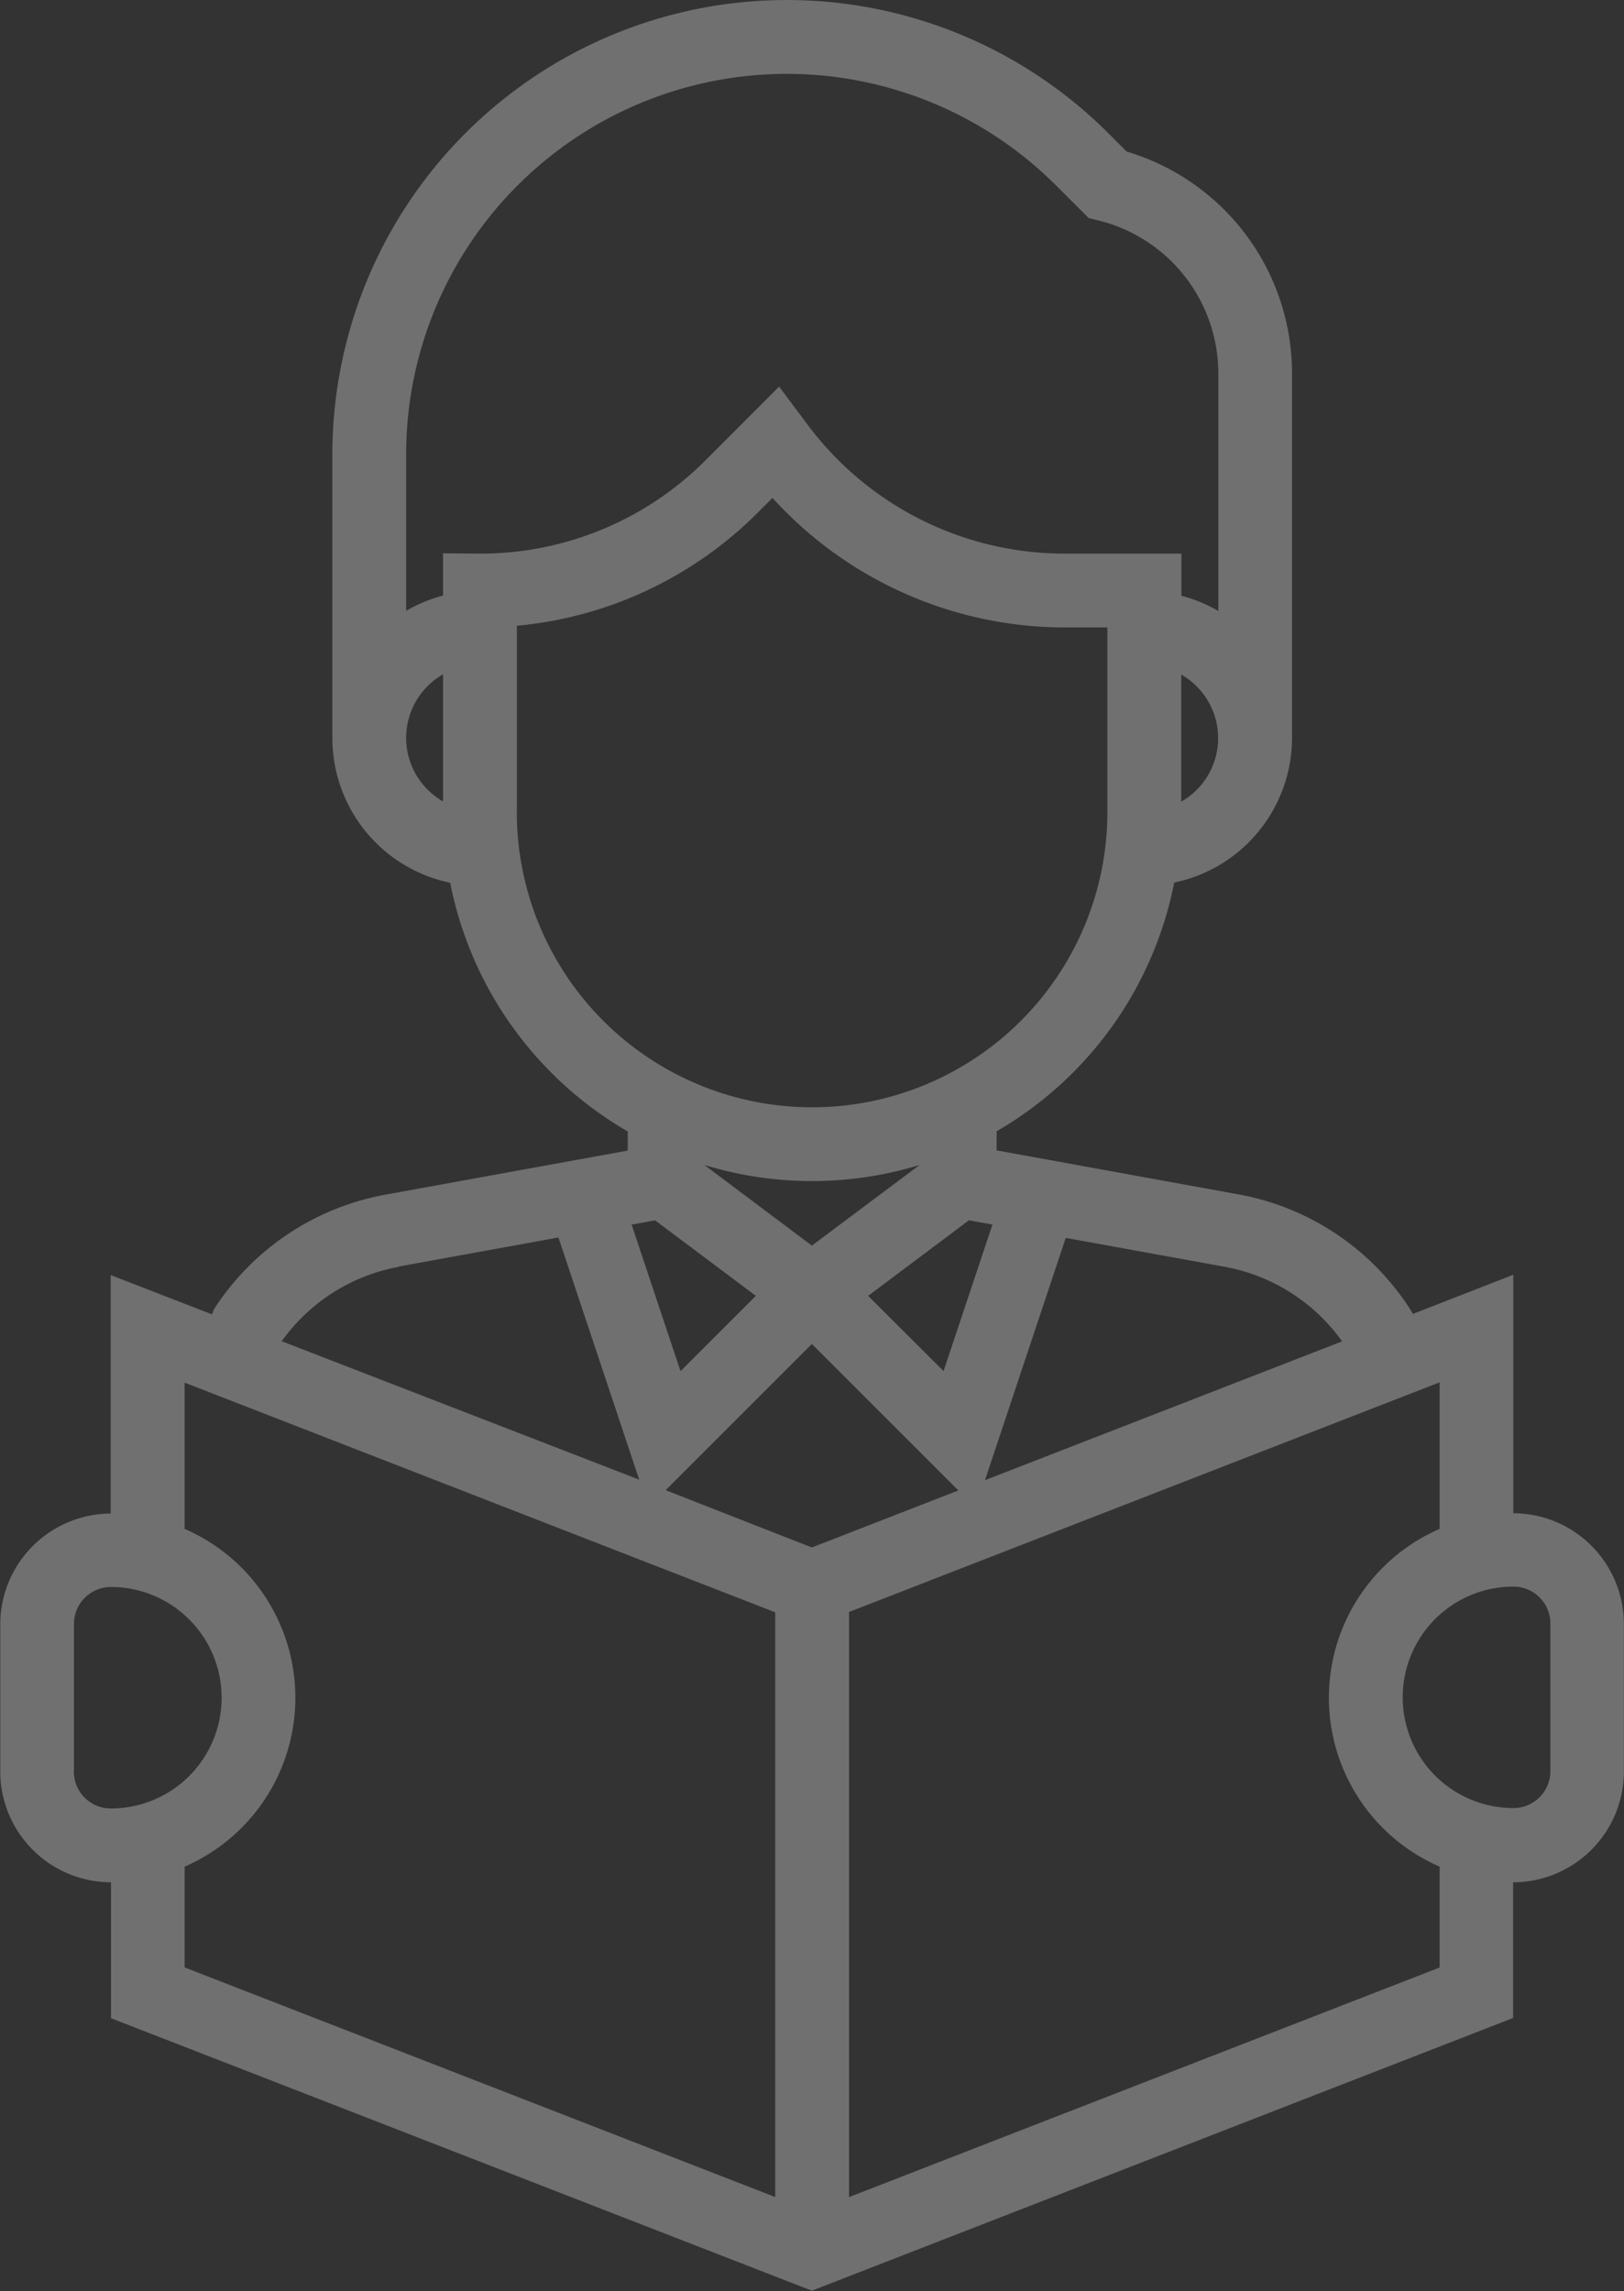 <svg xmlns="http://www.w3.org/2000/svg" width="24.812" height="35.005" viewBox="0 0 24.812 35.005"><rect x="0" y="0" width="24.812" height="35.005" fill="#333333" stroke="none"/><defs><style>.a{opacity:0.3;}.b{fill:#fff;}</style></defs><g class="a" transform="translate(-72.296)"><g transform="translate(72.296)"><path class="b" d="M95.417,23.121V19.477l-1.538.6,0-.01L93.838,20a3.958,3.958,0,0,0-2.615-1.75l-3.7-.673v-.292a5.649,5.649,0,0,0,2.713-3.8,2.259,2.259,0,0,0,1.8-2.209V5.709a3.536,3.536,0,0,0-2.526-3.393l-.282-.282a6.944,6.944,0,0,0-11.854,4.91v4.335a2.259,2.259,0,0,0,1.8,2.209,5.65,5.65,0,0,0,2.713,3.8v.292l-3.7.673A3.96,3.96,0,0,0,75.568,20l-.034.082-1.547-.6v3.644A1.694,1.694,0,0,0,72.3,24.812v2.256a1.694,1.694,0,0,0,1.692,1.692v2.077L84.7,35l10.714-4.167V28.76a1.694,1.694,0,0,0,1.692-1.692V24.812A1.694,1.694,0,0,0,95.417,23.121Zm-6.838-4.207,2.442.444a2.825,2.825,0,0,1,1.78,1.137l-5.456,2.121ZM83.058,17.8a5.618,5.618,0,0,0,3.288,0L84.7,19.032Zm.786,2-1.151,1.15-.747-2.239.359-.065ZM87.1,18.645l.359.065-.747,2.239L85.56,19.8Zm3.243-6.4V10.307a1.118,1.118,0,0,1,0,1.942Zm-11.278,0a1.118,1.118,0,0,1,0-1.942Zm0-3.791V9.1a2.237,2.237,0,0,0-.564.233V6.944a5.816,5.816,0,0,1,9.928-4.112l.5.5.152.037a2.41,2.41,0,0,1,1.829,2.342V9.336a2.216,2.216,0,0,0-.564-.233V8.459H88.553a4.9,4.9,0,0,1-3.905-1.952l-.448-.6L83.079,7.029a4.852,4.852,0,0,1-3.452,1.43Zm1.128,3.947V9.561a5.969,5.969,0,0,0,3.686-1.734l.219-.219a6.041,6.041,0,0,0,4.457,1.979h.66v2.82a4.511,4.511,0,0,1-9.023,0Zm-1.807,6.951,2.442-.444,1.234,3.7L76.6,20.493A2.825,2.825,0,0,1,78.384,19.357Zm-4.96,7.711V24.812a.564.564,0,0,1,.564-.564,1.692,1.692,0,1,1,0,3.384A.564.564,0,0,1,73.424,27.068Zm10.714,6.506-9.023-3.508V28.521a2.814,2.814,0,0,0,0-5.161V21.126l9.023,3.509Zm-1.674-10.8L84.7,20.535l2.238,2.238-2.238.871Zm11.825,7.293-9.023,3.508v-8.94l9.023-3.509V23.36a2.814,2.814,0,0,0,0,5.161Zm1.692-3a.564.564,0,0,1-.564.564,1.692,1.692,0,1,1,0-3.384.564.564,0,0,1,.564.564Z" transform="translate(-72.296)"/></g></g></svg>
